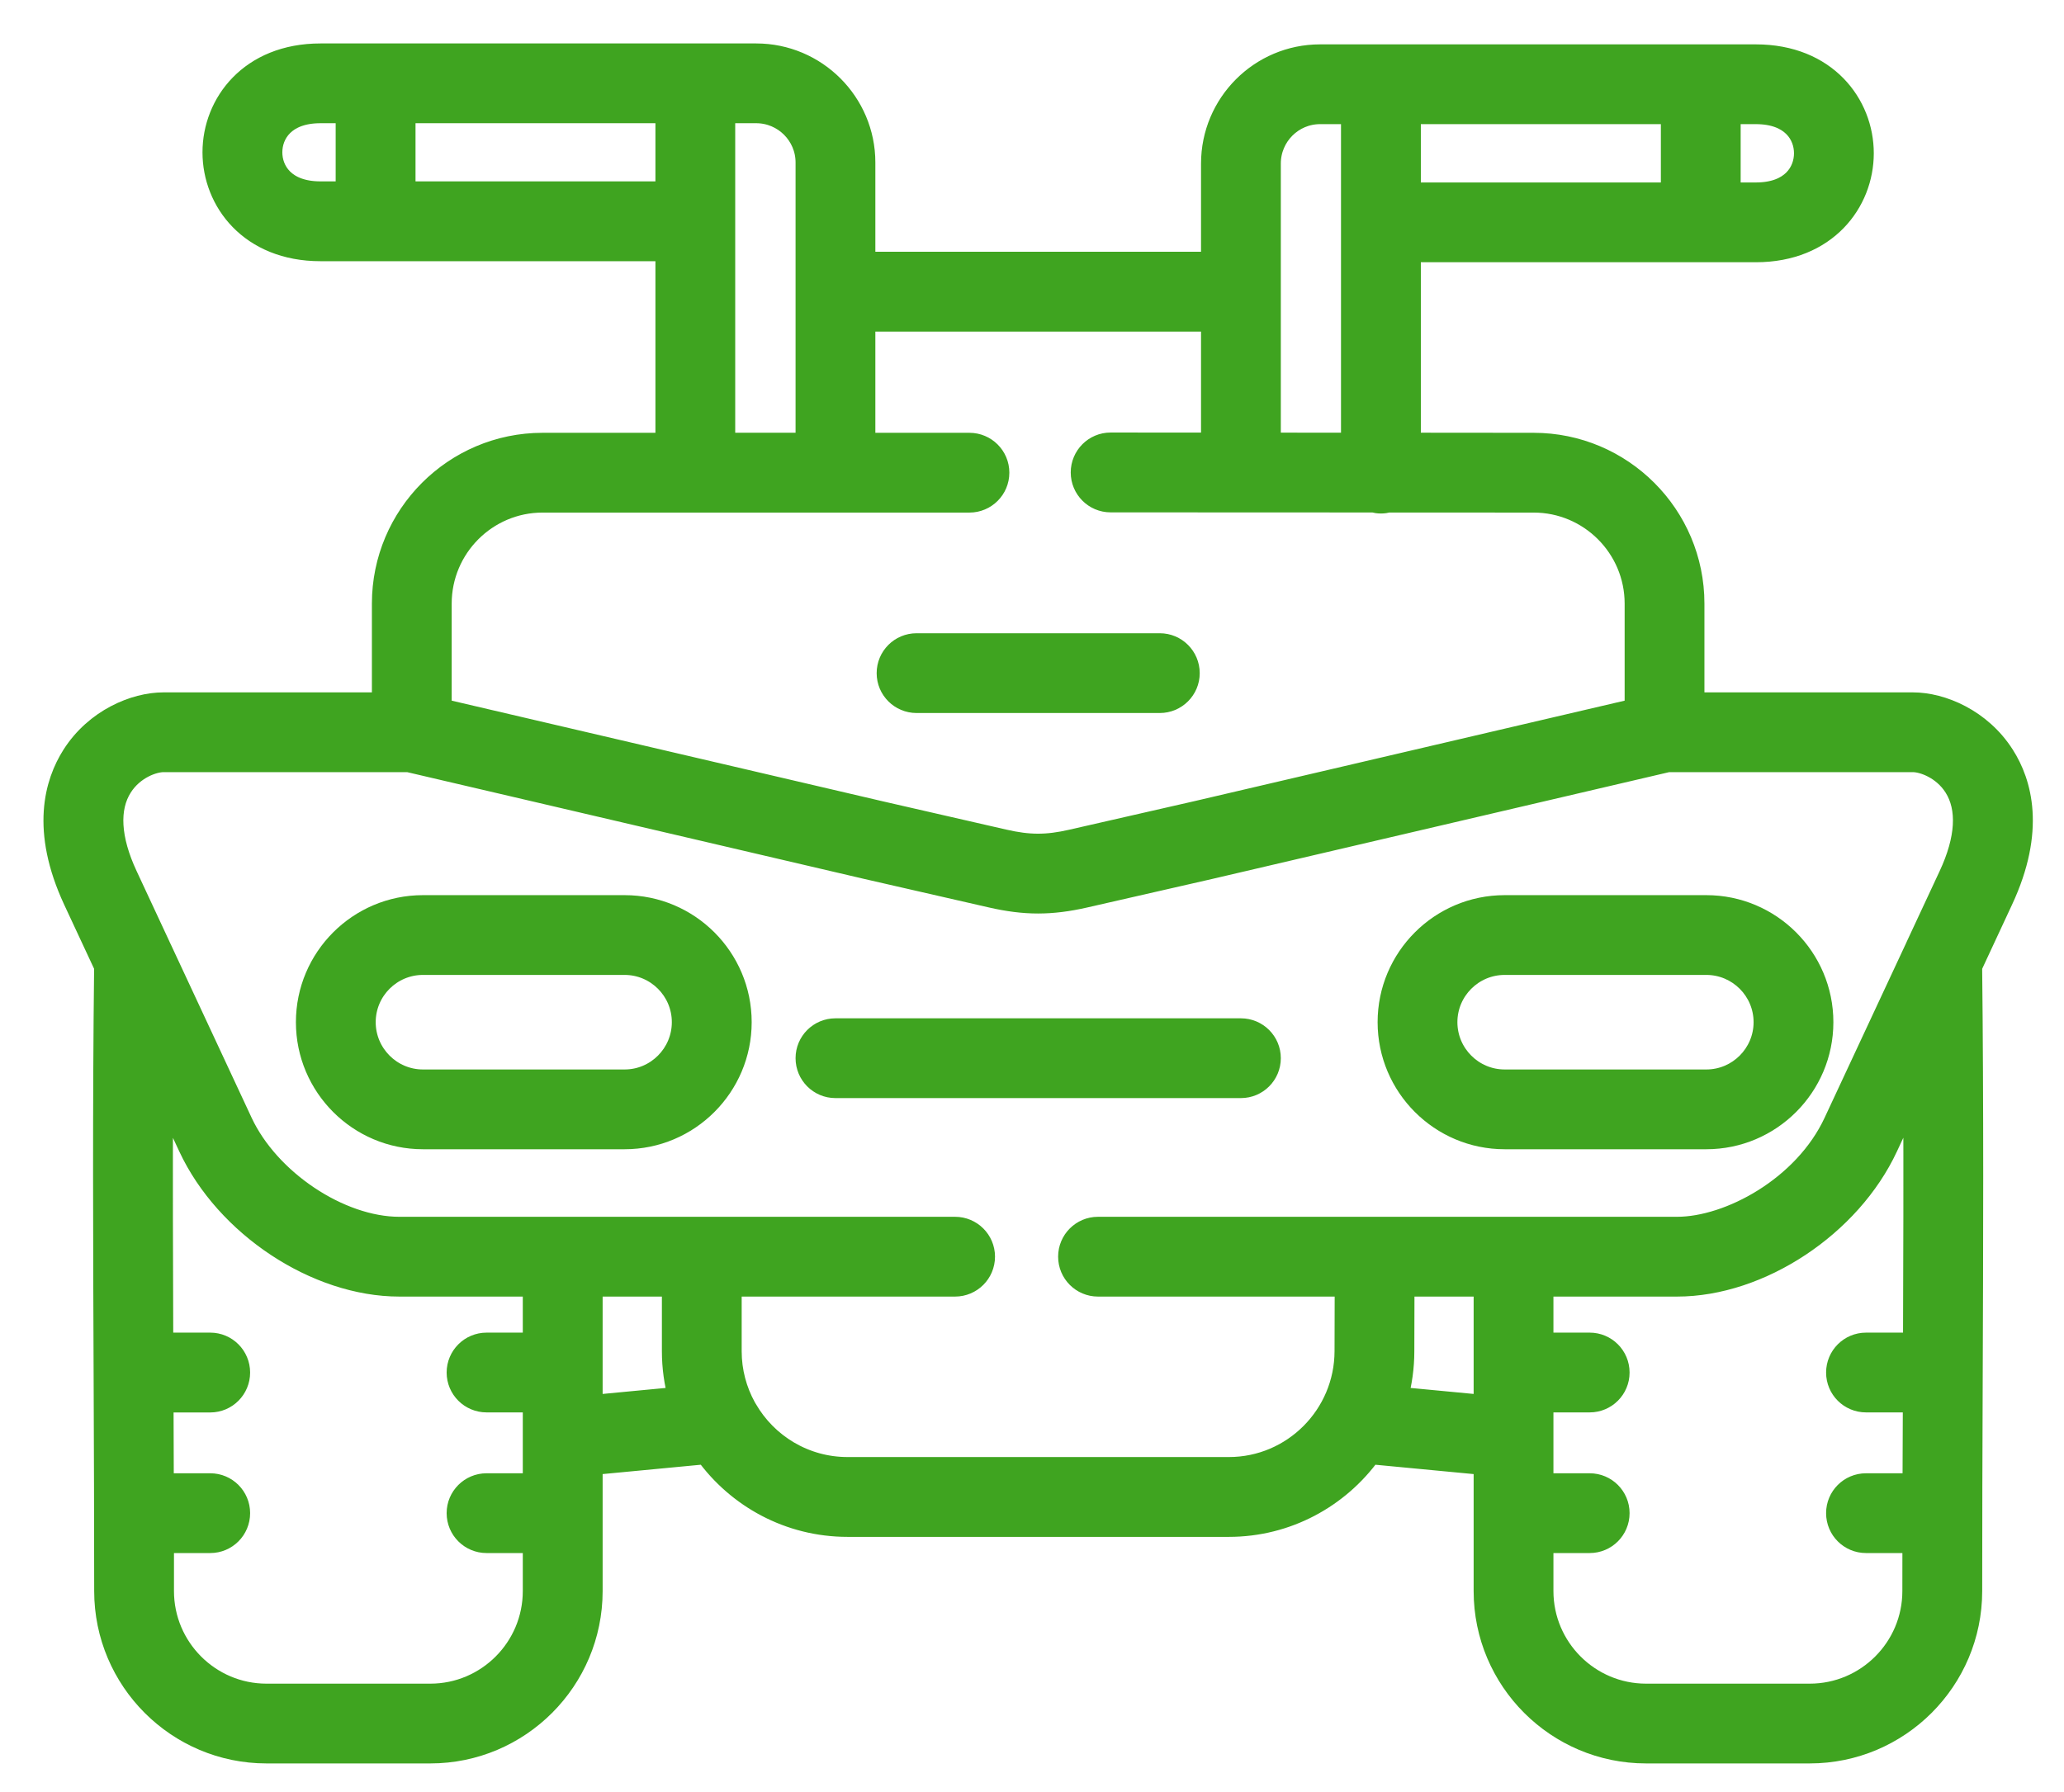 <?xml version="1.0" encoding="UTF-8"?> <svg xmlns="http://www.w3.org/2000/svg" width="38" height="33" viewBox="0 0 38 33" fill="none"><mask id="path-1-outside-1" maskUnits="userSpaceOnUse" x="0" y="0" width="38" height="33" fill="black"><rect fill="white" width="38" height="33"></rect><path d="M36.889 13.913C36.466 13.248 35.746 12.95 35.22 12.95H31.18V11.115C31.18 9.491 29.86 8.17 28.236 8.17L25.959 8.168V4.629H32.327C33.621 4.629 34.298 3.72 34.298 2.822C34.298 1.925 33.621 1.017 32.327 1.017H24.303C23.205 1.017 22.312 1.912 22.312 3.012V4.836H15.916V2.992C15.916 1.894 15.021 1 13.922 1H5.901C4.606 1 3.928 1.908 3.928 2.805C3.928 3.702 4.606 4.61 5.901 4.61H12.267V8.17H9.989C8.367 8.17 7.047 9.491 7.047 11.115V12.95H3.008C2.482 12.95 1.761 13.248 1.338 13.912C1.018 14.415 0.762 15.284 1.364 16.577L1.933 17.797C1.903 20.337 1.914 22.926 1.924 25.432C1.929 26.701 1.934 28.013 1.934 29.299C1.934 30.939 3.267 32.273 4.906 32.273H7.923C9.561 32.273 10.895 30.939 10.895 29.299V26.963L12.995 26.763C13.579 27.572 14.53 28.101 15.603 28.101H22.625C23.695 28.101 24.645 27.572 25.23 26.763L27.331 26.963V29.299C27.331 30.939 28.665 32.273 30.305 32.273H33.319C34.959 32.273 36.294 30.939 36.294 29.299C36.294 28.033 36.298 26.742 36.303 25.493C36.313 22.967 36.322 20.357 36.293 17.797L36.861 16.577C37.464 15.286 37.209 14.415 36.889 13.913ZM31.847 2.086H32.327C32.993 2.086 33.229 2.483 33.229 2.822C33.229 3.163 32.993 3.56 32.327 3.56H31.847V2.086ZM25.959 2.086H30.778V3.56H25.959V2.086ZM23.381 3.012C23.381 2.501 23.795 2.086 24.303 2.086H24.889V4.094V8.168L23.381 8.167V3.012ZM13.336 4.075V2.069H13.922C14.432 2.069 14.847 2.483 14.847 2.992V8.169H13.336V4.075ZM6.38 3.54H5.901C5.234 3.54 4.998 3.144 4.998 2.805C4.998 2.466 5.234 2.069 5.901 2.069H6.38V3.54ZM7.45 3.54V2.069H12.267V3.54H7.45ZM8.116 11.115C8.116 10.08 8.957 9.239 9.989 9.239H17.848C18.143 9.239 18.383 9 18.383 8.704C18.383 8.409 18.143 8.17 17.848 8.17H15.916V5.906H22.312V8.166L20.448 8.165C20.448 8.165 20.447 8.165 20.447 8.165C20.152 8.165 19.913 8.405 19.913 8.7C19.913 8.995 20.152 9.235 20.447 9.235L25.286 9.237C25.33 9.249 25.376 9.256 25.424 9.256C25.472 9.256 25.518 9.249 25.561 9.238L28.236 9.239C29.27 9.239 30.111 10.081 30.111 11.115V13.061L22.026 14.95L19.73 15.474C19.272 15.579 18.945 15.578 18.483 15.472L16.204 14.95L8.116 13.061V11.115H8.116ZM9.825 24.74H8.958C8.663 24.74 8.423 24.98 8.423 25.275C8.423 25.57 8.663 25.809 8.958 25.809H9.825V26.471V26.475V27.33H8.958C8.663 27.33 8.423 27.569 8.423 27.864C8.423 28.16 8.663 28.399 8.958 28.399H9.825V29.299C9.825 30.349 8.972 31.204 7.923 31.204H4.906C3.857 31.204 3.003 30.349 3.003 29.299C3.003 29 3.003 28.7 3.003 28.399H3.871C4.166 28.399 4.405 28.16 4.405 27.864C4.405 27.569 4.166 27.33 3.871 27.33H3C2.998 26.82 2.997 26.312 2.995 25.81H3.871C4.166 25.81 4.405 25.57 4.405 25.275C4.405 24.98 4.166 24.74 3.871 24.74H2.99C2.984 23.194 2.98 21.622 2.986 20.055L3.482 21.119C4.162 22.577 5.826 23.676 7.352 23.676H9.825V24.74ZM10.895 25.889V23.676H12.386V24.883C12.386 25.178 12.427 25.464 12.502 25.736L10.895 25.889ZM22.625 27.031H15.603C14.809 27.031 14.114 26.597 13.743 25.954C13.736 25.942 13.729 25.929 13.721 25.917C13.552 25.61 13.455 25.258 13.455 24.883V23.676H17.584C17.879 23.676 18.119 23.437 18.119 23.141C18.119 22.846 17.879 22.607 17.584 22.607H7.352C6.252 22.607 4.95 21.736 4.451 20.667L2.965 17.479C2.958 17.462 2.95 17.444 2.941 17.428L2.334 16.125C2.019 15.45 1.986 14.884 2.239 14.487C2.456 14.146 2.826 14.019 3.008 14.019H7.52L15.963 15.992L18.244 16.514C18.557 16.586 18.835 16.622 19.112 16.622C19.386 16.622 19.66 16.587 19.968 16.517L22.267 15.992L30.707 14.019H35.22C35.401 14.019 35.771 14.146 35.988 14.487C36.24 14.884 36.207 15.45 35.892 16.125L35.285 17.427C35.276 17.444 35.268 17.462 35.261 17.48L33.774 20.667C33.217 21.865 31.836 22.607 30.876 22.607H25.311H25.309H20.215C19.92 22.607 19.681 22.846 19.681 23.141C19.681 23.437 19.92 23.676 20.215 23.676H24.773L24.77 24.882C24.768 26.067 23.806 27.031 22.625 27.031ZM25.723 25.736C25.798 25.464 25.839 25.179 25.839 24.884L25.842 23.676H27.331V25.889L25.723 25.736ZM35.236 24.74H34.355C34.059 24.74 33.82 24.98 33.82 25.275C33.82 25.57 34.059 25.809 34.355 25.809H35.233C35.231 26.312 35.229 26.82 35.227 27.33H34.355C34.059 27.33 33.82 27.569 33.82 27.864C33.82 28.16 34.059 28.399 34.355 28.399H35.225C35.224 28.7 35.224 29 35.224 29.299C35.224 30.349 34.37 31.204 33.319 31.204H30.305C29.255 31.204 28.4 30.349 28.4 29.299V28.399H29.267C29.563 28.399 29.802 28.16 29.802 27.864C29.802 27.569 29.563 27.33 29.267 27.33H28.4V26.475C28.4 26.474 28.4 26.473 28.4 26.471V25.809H29.267C29.563 25.809 29.802 25.57 29.802 25.275C29.802 24.979 29.563 24.74 29.267 24.74H28.4V23.676H30.876C32.403 23.676 34.065 22.576 34.743 21.119L35.24 20.054C35.246 21.621 35.242 23.194 35.236 24.74Z"></path></mask><path d="M36.889 13.913C36.466 13.248 35.746 12.95 35.22 12.95H31.18V11.115C31.18 9.491 29.86 8.17 28.236 8.17L25.959 8.168V4.629H32.327C33.621 4.629 34.298 3.72 34.298 2.822C34.298 1.925 33.621 1.017 32.327 1.017H24.303C23.205 1.017 22.312 1.912 22.312 3.012V4.836H15.916V2.992C15.916 1.894 15.021 1 13.922 1H5.901C4.606 1 3.928 1.908 3.928 2.805C3.928 3.702 4.606 4.61 5.901 4.61H12.267V8.17H9.989C8.367 8.17 7.047 9.491 7.047 11.115V12.95H3.008C2.482 12.95 1.761 13.248 1.338 13.912C1.018 14.415 0.762 15.284 1.364 16.577L1.933 17.797C1.903 20.337 1.914 22.926 1.924 25.432C1.929 26.701 1.934 28.013 1.934 29.299C1.934 30.939 3.267 32.273 4.906 32.273H7.923C9.561 32.273 10.895 30.939 10.895 29.299V26.963L12.995 26.763C13.579 27.572 14.53 28.101 15.603 28.101H22.625C23.695 28.101 24.645 27.572 25.23 26.763L27.331 26.963V29.299C27.331 30.939 28.665 32.273 30.305 32.273H33.319C34.959 32.273 36.294 30.939 36.294 29.299C36.294 28.033 36.298 26.742 36.303 25.493C36.313 22.967 36.322 20.357 36.293 17.797L36.861 16.577C37.464 15.286 37.209 14.415 36.889 13.913ZM31.847 2.086H32.327C32.993 2.086 33.229 2.483 33.229 2.822C33.229 3.163 32.993 3.56 32.327 3.56H31.847V2.086ZM25.959 2.086H30.778V3.56H25.959V2.086ZM23.381 3.012C23.381 2.501 23.795 2.086 24.303 2.086H24.889V4.094V8.168L23.381 8.167V3.012ZM13.336 4.075V2.069H13.922C14.432 2.069 14.847 2.483 14.847 2.992V8.169H13.336V4.075ZM6.38 3.54H5.901C5.234 3.54 4.998 3.144 4.998 2.805C4.998 2.466 5.234 2.069 5.901 2.069H6.38V3.54ZM7.45 3.54V2.069H12.267V3.54H7.45ZM8.116 11.115C8.116 10.08 8.957 9.239 9.989 9.239H17.848C18.143 9.239 18.383 9 18.383 8.704C18.383 8.409 18.143 8.17 17.848 8.17H15.916V5.906H22.312V8.166L20.448 8.165C20.448 8.165 20.447 8.165 20.447 8.165C20.152 8.165 19.913 8.405 19.913 8.7C19.913 8.995 20.152 9.235 20.447 9.235L25.286 9.237C25.33 9.249 25.376 9.256 25.424 9.256C25.472 9.256 25.518 9.249 25.561 9.238L28.236 9.239C29.27 9.239 30.111 10.081 30.111 11.115V13.061L22.026 14.95L19.73 15.474C19.272 15.579 18.945 15.578 18.483 15.472L16.204 14.95L8.116 13.061V11.115H8.116ZM9.825 24.74H8.958C8.663 24.74 8.423 24.98 8.423 25.275C8.423 25.57 8.663 25.809 8.958 25.809H9.825V26.471V26.475V27.33H8.958C8.663 27.33 8.423 27.569 8.423 27.864C8.423 28.16 8.663 28.399 8.958 28.399H9.825V29.299C9.825 30.349 8.972 31.204 7.923 31.204H4.906C3.857 31.204 3.003 30.349 3.003 29.299C3.003 29 3.003 28.7 3.003 28.399H3.871C4.166 28.399 4.405 28.16 4.405 27.864C4.405 27.569 4.166 27.33 3.871 27.33H3C2.998 26.82 2.997 26.312 2.995 25.81H3.871C4.166 25.81 4.405 25.57 4.405 25.275C4.405 24.98 4.166 24.74 3.871 24.74H2.99C2.984 23.194 2.98 21.622 2.986 20.055L3.482 21.119C4.162 22.577 5.826 23.676 7.352 23.676H9.825V24.74ZM10.895 25.889V23.676H12.386V24.883C12.386 25.178 12.427 25.464 12.502 25.736L10.895 25.889ZM22.625 27.031H15.603C14.809 27.031 14.114 26.597 13.743 25.954C13.736 25.942 13.729 25.929 13.721 25.917C13.552 25.61 13.455 25.258 13.455 24.883V23.676H17.584C17.879 23.676 18.119 23.437 18.119 23.141C18.119 22.846 17.879 22.607 17.584 22.607H7.352C6.252 22.607 4.95 21.736 4.451 20.667L2.965 17.479C2.958 17.462 2.95 17.444 2.941 17.428L2.334 16.125C2.019 15.45 1.986 14.884 2.239 14.487C2.456 14.146 2.826 14.019 3.008 14.019H7.52L15.963 15.992L18.244 16.514C18.557 16.586 18.835 16.622 19.112 16.622C19.386 16.622 19.66 16.587 19.968 16.517L22.267 15.992L30.707 14.019H35.22C35.401 14.019 35.771 14.146 35.988 14.487C36.24 14.884 36.207 15.45 35.892 16.125L35.285 17.427C35.276 17.444 35.268 17.462 35.261 17.48L33.774 20.667C33.217 21.865 31.836 22.607 30.876 22.607H25.311H25.309H20.215C19.92 22.607 19.681 22.846 19.681 23.141C19.681 23.437 19.92 23.676 20.215 23.676H24.773L24.77 24.882C24.768 26.067 23.806 27.031 22.625 27.031ZM25.723 25.736C25.798 25.464 25.839 25.179 25.839 24.884L25.842 23.676H27.331V25.889L25.723 25.736ZM35.236 24.74H34.355C34.059 24.74 33.82 24.98 33.82 25.275C33.82 25.57 34.059 25.809 34.355 25.809H35.233C35.231 26.312 35.229 26.82 35.227 27.33H34.355C34.059 27.33 33.82 27.569 33.82 27.864C33.82 28.16 34.059 28.399 34.355 28.399H35.225C35.224 28.7 35.224 29 35.224 29.299C35.224 30.349 34.37 31.204 33.319 31.204H30.305C29.255 31.204 28.4 30.349 28.4 29.299V28.399H29.267C29.563 28.399 29.802 28.16 29.802 27.864C29.802 27.569 29.563 27.33 29.267 27.33H28.4V26.475C28.4 26.474 28.4 26.473 28.4 26.471V25.809H29.267C29.563 25.809 29.802 25.57 29.802 25.275C29.802 24.979 29.563 24.74 29.267 24.74H28.4V23.676H30.876C32.403 23.676 34.065 22.576 34.743 21.119L35.24 20.054C35.246 21.621 35.242 23.194 35.236 24.74Z" fill="#3FA420"></path><path d="M36.889 13.913C36.466 13.248 35.746 12.95 35.22 12.95H31.18V11.115C31.18 9.491 29.86 8.17 28.236 8.17L25.959 8.168V4.629H32.327C33.621 4.629 34.298 3.72 34.298 2.822C34.298 1.925 33.621 1.017 32.327 1.017H24.303C23.205 1.017 22.312 1.912 22.312 3.012V4.836H15.916V2.992C15.916 1.894 15.021 1 13.922 1H5.901C4.606 1 3.928 1.908 3.928 2.805C3.928 3.702 4.606 4.61 5.901 4.61H12.267V8.17H9.989C8.367 8.17 7.047 9.491 7.047 11.115V12.95H3.008C2.482 12.95 1.761 13.248 1.338 13.912C1.018 14.415 0.762 15.284 1.364 16.577L1.933 17.797C1.903 20.337 1.914 22.926 1.924 25.432C1.929 26.701 1.934 28.013 1.934 29.299C1.934 30.939 3.267 32.273 4.906 32.273H7.923C9.561 32.273 10.895 30.939 10.895 29.299V26.963L12.995 26.763C13.579 27.572 14.53 28.101 15.603 28.101H22.625C23.695 28.101 24.645 27.572 25.23 26.763L27.331 26.963V29.299C27.331 30.939 28.665 32.273 30.305 32.273H33.319C34.959 32.273 36.294 30.939 36.294 29.299C36.294 28.033 36.298 26.742 36.303 25.493C36.313 22.967 36.322 20.357 36.293 17.797L36.861 16.577C37.464 15.286 37.209 14.415 36.889 13.913ZM31.847 2.086H32.327C32.993 2.086 33.229 2.483 33.229 2.822C33.229 3.163 32.993 3.56 32.327 3.56H31.847V2.086ZM25.959 2.086H30.778V3.56H25.959V2.086ZM23.381 3.012C23.381 2.501 23.795 2.086 24.303 2.086H24.889V4.094V8.168L23.381 8.167V3.012ZM13.336 4.075V2.069H13.922C14.432 2.069 14.847 2.483 14.847 2.992V8.169H13.336V4.075ZM6.38 3.54H5.901C5.234 3.54 4.998 3.144 4.998 2.805C4.998 2.466 5.234 2.069 5.901 2.069H6.38V3.54ZM7.45 3.54V2.069H12.267V3.54H7.45ZM8.116 11.115C8.116 10.08 8.957 9.239 9.989 9.239H17.848C18.143 9.239 18.383 9 18.383 8.704C18.383 8.409 18.143 8.17 17.848 8.17H15.916V5.906H22.312V8.166L20.448 8.165C20.448 8.165 20.447 8.165 20.447 8.165C20.152 8.165 19.913 8.405 19.913 8.7C19.913 8.995 20.152 9.235 20.447 9.235L25.286 9.237C25.33 9.249 25.376 9.256 25.424 9.256C25.472 9.256 25.518 9.249 25.561 9.238L28.236 9.239C29.27 9.239 30.111 10.081 30.111 11.115V13.061L22.026 14.95L19.73 15.474C19.272 15.579 18.945 15.578 18.483 15.472L16.204 14.95L8.116 13.061V11.115H8.116ZM9.825 24.74H8.958C8.663 24.74 8.423 24.98 8.423 25.275C8.423 25.57 8.663 25.809 8.958 25.809H9.825V26.471V26.475V27.33H8.958C8.663 27.33 8.423 27.569 8.423 27.864C8.423 28.16 8.663 28.399 8.958 28.399H9.825V29.299C9.825 30.349 8.972 31.204 7.923 31.204H4.906C3.857 31.204 3.003 30.349 3.003 29.299C3.003 29 3.003 28.7 3.003 28.399H3.871C4.166 28.399 4.405 28.16 4.405 27.864C4.405 27.569 4.166 27.33 3.871 27.33H3C2.998 26.82 2.997 26.312 2.995 25.81H3.871C4.166 25.81 4.405 25.57 4.405 25.275C4.405 24.98 4.166 24.74 3.871 24.74H2.99C2.984 23.194 2.98 21.622 2.986 20.055L3.482 21.119C4.162 22.577 5.826 23.676 7.352 23.676H9.825V24.74ZM10.895 25.889V23.676H12.386V24.883C12.386 25.178 12.427 25.464 12.502 25.736L10.895 25.889ZM22.625 27.031H15.603C14.809 27.031 14.114 26.597 13.743 25.954C13.736 25.942 13.729 25.929 13.721 25.917C13.552 25.61 13.455 25.258 13.455 24.883V23.676H17.584C17.879 23.676 18.119 23.437 18.119 23.141C18.119 22.846 17.879 22.607 17.584 22.607H7.352C6.252 22.607 4.95 21.736 4.451 20.667L2.965 17.479C2.958 17.462 2.95 17.444 2.941 17.428L2.334 16.125C2.019 15.45 1.986 14.884 2.239 14.487C2.456 14.146 2.826 14.019 3.008 14.019H7.52L15.963 15.992L18.244 16.514C18.557 16.586 18.835 16.622 19.112 16.622C19.386 16.622 19.66 16.587 19.968 16.517L22.267 15.992L30.707 14.019H35.22C35.401 14.019 35.771 14.146 35.988 14.487C36.24 14.884 36.207 15.45 35.892 16.125L35.285 17.427C35.276 17.444 35.268 17.462 35.261 17.48L33.774 20.667C33.217 21.865 31.836 22.607 30.876 22.607H25.311H25.309H20.215C19.92 22.607 19.681 22.846 19.681 23.141C19.681 23.437 19.92 23.676 20.215 23.676H24.773L24.77 24.882C24.768 26.067 23.806 27.031 22.625 27.031ZM25.723 25.736C25.798 25.464 25.839 25.179 25.839 24.884L25.842 23.676H27.331V25.889L25.723 25.736ZM35.236 24.74H34.355C34.059 24.74 33.82 24.98 33.82 25.275C33.82 25.57 34.059 25.809 34.355 25.809H35.233C35.231 26.312 35.229 26.82 35.227 27.33H34.355C34.059 27.33 33.82 27.569 33.82 27.864C33.82 28.16 34.059 28.399 34.355 28.399H35.225C35.224 28.7 35.224 29 35.224 29.299C35.224 30.349 34.37 31.204 33.319 31.204H30.305C29.255 31.204 28.4 30.349 28.4 29.299V28.399H29.267C29.563 28.399 29.802 28.16 29.802 27.864C29.802 27.569 29.563 27.33 29.267 27.33H28.4V26.475C28.4 26.474 28.4 26.473 28.4 26.471V25.809H29.267C29.563 25.809 29.802 25.57 29.802 25.275C29.802 24.979 29.563 24.74 29.267 24.74H28.4V23.676H30.876C32.403 23.676 34.065 22.576 34.743 21.119L35.24 20.054C35.246 21.621 35.242 23.194 35.236 24.74Z" stroke="#3FA420" stroke-width="0.4" mask="url(#path-1-outside-1)"></path><path d="M23.481 19.486C23.481 19.136 23.197 18.852 22.846 18.852H15.381C15.031 18.852 14.747 19.136 14.747 19.486C14.747 19.837 15.031 20.121 15.381 20.121H22.846C23.197 20.121 23.481 19.837 23.481 19.486Z" fill="#3FA420" stroke="#3FA420" stroke-width="0.2"></path><path d="M27.702 21.063H31.415C32.65 21.063 33.654 20.058 33.654 18.823C33.654 17.588 32.65 16.584 31.415 16.584H27.702C26.467 16.584 25.463 17.588 25.463 18.823C25.463 20.058 26.467 21.063 27.702 21.063ZM27.702 17.853H31.415C31.95 17.853 32.385 18.288 32.385 18.823C32.385 19.358 31.95 19.794 31.415 19.794H27.702C27.167 19.794 26.732 19.358 26.732 18.823C26.732 18.288 27.167 17.853 27.702 17.853Z" fill="#3FA420" stroke="#3FA420" stroke-width="0.2"></path><path d="M11.5 16.584H7.787C6.552 16.584 5.548 17.588 5.548 18.823C5.548 20.058 6.552 21.063 7.787 21.063H11.5C12.735 21.063 13.739 20.058 13.739 18.823C13.739 17.588 12.735 16.584 11.5 16.584ZM11.5 19.794H7.787C7.252 19.794 6.817 19.358 6.817 18.823C6.817 18.288 7.252 17.853 7.787 17.853H11.5C12.034 17.853 12.469 18.288 12.469 18.823C12.469 19.358 12.034 19.794 11.5 19.794Z" fill="#3FA420" stroke="#3FA420" stroke-width="0.2"></path><path d="M16.875 13.03H21.353C21.703 13.03 21.988 12.746 21.988 12.396C21.988 12.045 21.703 11.761 21.353 11.761H16.875C16.524 11.761 16.24 12.045 16.24 12.396C16.24 12.746 16.524 13.03 16.875 13.03Z" fill="#3FA420" stroke="#3FA420" stroke-width="0.2"></path></svg> 
